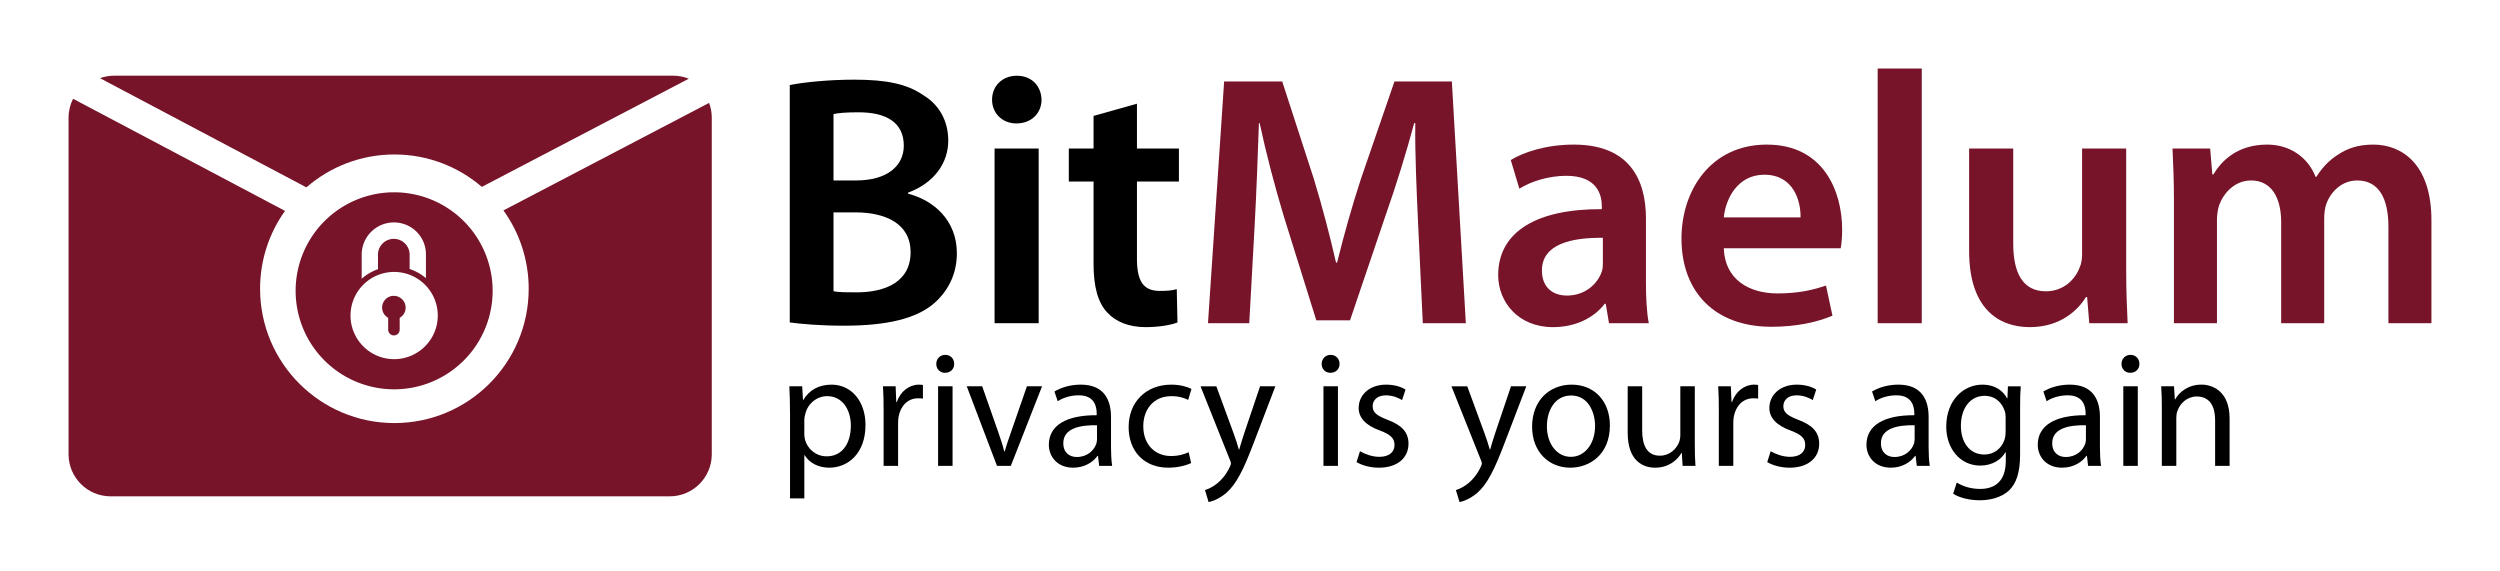 <?xml version="1.0" encoding="UTF-8" standalone="no"?>
<svg
   xmlns:dc="http://purl.org/dc/elements/1.1/"
   xmlns:cc="http://creativecommons.org/ns#"
   xmlns:rdf="http://www.w3.org/1999/02/22-rdf-syntax-ns#"
   xmlns:svg="http://www.w3.org/2000/svg"
   xmlns="http://www.w3.org/2000/svg"
   xmlns:sodipodi="http://sodipodi.sourceforge.net/DTD/sodipodi-0.dtd"
   xmlns:inkscape="http://www.inkscape.org/namespaces/inkscape"
   version="1.1"
   id="Layer_1"
   x="0px"
   y="0px"
   width="182.318"
   height="41.615"
   viewBox="0 0 182.318 41.615"
   xml:space="preserve"
   sodipodi:docname="logo_and_name.svg"
   inkscape:version="1.0.1 (3bc2e813f5, 2020-09-07)"><defs
   id="defs537" /><sodipodi:namedview
   pagecolor="#ffffff"
   bordercolor="#666666"
   borderopacity="1"
   objecttolerance="10"
   gridtolerance="10"
   guidetolerance="10"
   inkscape:pageopacity="0"
   inkscape:pageshadow="2"
   inkscape:window-width="1740"
   inkscape:window-height="738"
   id="namedview535"
   showgrid="false"
   inkscape:zoom="4.176174"
   inkscape:cx="72.330678"
   inkscape:cy="33.042023"
   inkscape:window-x="1426"
   inkscape:window-y="192"
   inkscape:window-maximized="0"
   inkscape:current-layer="g460"
   lock-margins="false"
   fit-margin-top="5"
   fit-margin-left="5"
   fit-margin-right="5"
   fit-margin-bottom="5"
   inkscape:document-rotation="0" />

<g
   id="g480"
   transform="translate(1.225,-1.471)">
	<path
   d="m 56.369,7.674 c 1.02,-0.209 2.877,-0.393 4.708,-0.393 2.354,0 3.845,0.314 5.021,1.125 1.099,0.654 1.831,1.805 1.831,3.322 0,1.622 -1.02,3.086 -2.929,3.792 v 0.079 c 1.857,0.471 3.557,1.936 3.557,4.341 0,1.569 -0.68,2.799 -1.674,3.662 -1.255,1.072 -3.321,1.622 -6.564,1.622 -1.778,0 -3.112,-0.131 -3.949,-0.235 V 7.674 Z m 3.191,6.957 h 1.647 c 2.249,0 3.479,-1.046 3.479,-2.537 0,-1.674 -1.255,-2.433 -3.295,-2.433 -0.941,0 -1.491,0.052 -1.831,0.131 z m 0,8.081 c 0.418,0.079 0.967,0.079 1.7,0.079 2.066,0 3.923,-0.759 3.923,-2.929 0,-2.066 -1.805,-2.903 -4.028,-2.903 H 59.56 Z"
   id="path462" />
	<path
   d="m 74.732,8.747 c 0,0.941 -0.706,1.726 -1.831,1.726 -1.072,0 -1.778,-0.785 -1.778,-1.726 0,-0.994 0.732,-1.752 1.805,-1.752 1.098,-0.001 1.778,0.757 1.804,1.752 z M 71.306,25.04 V 12.303 h 3.217 V 25.04 Z"
   id="path464" />
	<path
   d="m 81.69,9.034 v 3.269 h 3.06 v 2.406 h -3.06 v 5.623 c 0,1.569 0.418,2.354 1.648,2.354 0.575,0 0.889,-0.026 1.255,-0.13 l 0.052,2.432 c -0.471,0.183 -1.334,0.34 -2.328,0.34 -1.203,0 -2.171,-0.392 -2.772,-1.046 -0.706,-0.732 -1.02,-1.909 -1.02,-3.583 V 14.71 h -1.804 v -2.406 h 1.804 v -2.38 z"
   id="path466" />
	<path
   style="fill:#77142a"
   d="m 102.196,17.848 c -0.104,-2.275 -0.235,-5.021 -0.209,-7.401 h -0.078 c -0.576,2.145 -1.308,4.524 -2.092,6.748 l -2.589,7.637 H 94.77 L 92.416,17.3 c -0.68,-2.249 -1.308,-4.655 -1.779,-6.852 h -0.052 c -0.078,2.302 -0.183,5.1 -0.314,7.506 l -0.392,7.087 H 86.87 L 88.047,7.414 h 4.237 l 2.301,7.087 c 0.628,2.066 1.177,4.159 1.622,6.12 h 0.079 c 0.471,-1.909 1.072,-4.08 1.752,-6.146 l 2.432,-7.062 h 4.185 l 1.02,17.627 h -3.139 z"
   id="path468" />
	<path
   style="fill:#77142a"
   d="m 118.808,21.98 c 0,1.151 0.052,2.275 0.209,3.06 h -2.903 l -0.235,-1.412 H 115.8 c -0.758,0.994 -2.092,1.7 -3.766,1.7 -2.563,0 -4.001,-1.857 -4.001,-3.792 0,-3.191 2.851,-4.838 7.559,-4.812 v -0.209 c 0,-0.837 -0.34,-2.223 -2.589,-2.223 -1.255,0 -2.563,0.392 -3.426,0.941 l -0.627,-2.092 c 0.941,-0.575 2.589,-1.125 4.603,-1.125 4.08,0 5.257,2.589 5.257,5.388 v 4.576 z m -3.139,-3.165 c -2.275,-0.026 -4.446,0.445 -4.446,2.38 0,1.255 0.811,1.831 1.831,1.831 1.308,0 2.223,-0.837 2.537,-1.752 0.078,-0.235 0.078,-0.471 0.078,-0.706 z"
   id="path470" />
	<path
   style="fill:#77142a"
   d="m 124.486,19.574 c 0.079,2.302 1.857,3.295 3.923,3.295 1.491,0 2.537,-0.235 3.531,-0.575 l 0.471,2.197 c -1.099,0.471 -2.616,0.811 -4.446,0.811 -4.132,0 -6.564,-2.537 -6.564,-6.434 0,-3.531 2.145,-6.852 6.225,-6.852 4.132,0 5.492,3.4 5.492,6.198 0,0.602 -0.052,1.072 -0.105,1.36 z m 5.597,-2.249 c 0.026,-1.177 -0.497,-3.112 -2.641,-3.112 -1.988,0 -2.825,1.805 -2.956,3.112 z"
   id="path472" />
	<path
   style="fill:#77142a"
   d="m 135.708,6.471 h 3.217 V 25.04 h -3.217 z"
   id="path474" />
	<path
   style="fill:#77142a"
   d="m 153.833,21.222 c 0,1.517 0.053,2.772 0.105,3.818 h -2.799 l -0.157,-1.909 h -0.079 c -0.549,0.889 -1.804,2.197 -4.106,2.197 -2.301,0 -4.42,-1.386 -4.42,-5.544 v -7.48 h 3.217 v 6.931 c 0,2.119 0.68,3.479 2.38,3.479 1.308,0 2.145,-0.889 2.458,-1.726 0.131,-0.262 0.183,-0.628 0.183,-0.994 v -7.689 h 3.217 v 8.917 z"
   id="path476" />
	<path
   style="fill:#77142a"
   d="m 157.314,16.096 c 0,-1.465 -0.052,-2.694 -0.104,-3.792 h 2.746 l 0.157,1.883 h 0.079 c 0.602,-0.994 1.752,-2.171 3.923,-2.171 1.674,0 2.982,0.941 3.531,2.354 h 0.052 c 0.445,-0.707 0.968,-1.229 1.543,-1.596 0.732,-0.497 1.543,-0.758 2.615,-0.758 2.092,0 4.237,1.438 4.237,5.519 v 7.506 h -3.138 v -7.035 c 0,-2.119 -0.732,-3.374 -2.275,-3.374 -1.099,0 -1.909,0.785 -2.25,1.7 -0.104,0.288 -0.157,0.706 -0.157,1.072 v 7.637 h -3.139 v -7.375 c 0,-1.778 -0.706,-3.034 -2.197,-3.034 -1.203,0 -2.014,0.941 -2.328,1.805 -0.104,0.34 -0.157,0.706 -0.157,1.072 v 7.532 h -3.139 v -8.945 z"
   id="path478" />
</g>
<g
   id="g520"
   transform="translate(1.225,-1.471)">
	<path
   d="m 56.388,31.537 c 0,-0.744 -0.024,-1.343 -0.048,-1.895 h 0.936 l 0.06,0.995 h 0.024 c 0.419,-0.708 1.115,-1.115 2.062,-1.115 1.416,0 2.471,1.188 2.471,2.938 0,2.087 -1.283,3.118 -2.65,3.118 -0.768,0 -1.439,-0.336 -1.787,-0.912 h -0.024 v 3.154 h -1.043 v -6.283 z m 1.043,1.546 c 0,0.156 0.012,0.3 0.048,0.432 0.192,0.732 0.828,1.235 1.583,1.235 1.116,0 1.763,-0.911 1.763,-2.243 0,-1.151 -0.612,-2.146 -1.727,-2.146 -0.72,0 -1.403,0.503 -1.595,1.295 -0.036,0.132 -0.072,0.288 -0.072,0.42 z"
   id="path482" />
	<path
   d="m 63.215,31.453 c 0,-0.684 -0.012,-1.271 -0.048,-1.811 h 0.923 l 0.048,1.151 h 0.036 c 0.264,-0.78 0.912,-1.271 1.619,-1.271 0.108,0 0.192,0.012 0.288,0.024 v 0.996 c -0.108,-0.024 -0.216,-0.024 -0.359,-0.024 -0.744,0 -1.271,0.552 -1.416,1.343 -0.024,0.144 -0.036,0.324 -0.036,0.492 v 3.094 h -1.056 v -3.994 z"
   id="path484" />
	<path
   d="m 68.362,28.01 c 0,0.36 -0.252,0.648 -0.671,0.648 -0.384,0 -0.636,-0.288 -0.636,-0.648 0,-0.36 0.264,-0.66 0.66,-0.66 0.384,10e-4 0.647,0.289 0.647,0.66 z m -1.175,7.436 v -5.805 h 1.056 v 5.805 z"
   id="path486" />
	<path
   d="m 70.403,29.642 1.14,3.25 c 0.192,0.54 0.348,1.02 0.468,1.499 h 0.036 c 0.132,-0.479 0.3,-0.959 0.492,-1.499 l 1.127,-3.25 h 1.104 l -2.279,5.805 h -1.007 l -2.207,-5.805 z"
   id="path488" />
	<path
   d="m 79.797,34.055 c 0,0.503 0.024,0.995 0.084,1.391 H 78.934 L 78.85,34.715 h -0.036 c -0.324,0.456 -0.947,0.863 -1.775,0.863 -1.175,0 -1.775,-0.828 -1.775,-1.667 0,-1.403 1.247,-2.171 3.49,-2.159 v -0.12 c 0,-0.468 -0.132,-1.343 -1.319,-1.331 -0.551,0 -1.115,0.156 -1.523,0.432 l -0.24,-0.708 c 0.479,-0.3 1.188,-0.504 1.919,-0.504 1.775,0 2.207,1.211 2.207,2.363 v 2.171 z m -1.019,-1.571 c -1.151,-0.024 -2.459,0.18 -2.459,1.307 0,0.696 0.456,1.008 0.983,1.008 0.768,0 1.259,-0.48 1.427,-0.972 0.036,-0.12 0.048,-0.24 0.048,-0.336 v -1.007 z"
   id="path490" />
	<path
   d="m 85.641,35.242 c -0.276,0.132 -0.887,0.336 -1.667,0.336 -1.751,0 -2.891,-1.188 -2.891,-2.962 0,-1.787 1.224,-3.094 3.119,-3.094 0.624,0 1.175,0.156 1.463,0.312 l -0.24,0.803 c -0.252,-0.132 -0.647,-0.275 -1.223,-0.275 -1.332,0 -2.051,0.995 -2.051,2.194 0,1.343 0.864,2.171 2.015,2.171 0.6,0 0.996,-0.144 1.295,-0.276 z"
   id="path492" />
	<path
   d="m 87.479,29.642 1.259,3.43 c 0.144,0.384 0.288,0.839 0.384,1.187 h 0.024 c 0.108,-0.348 0.228,-0.792 0.372,-1.211 l 1.151,-3.406 h 1.115 l -1.583,4.138 c -0.756,1.991 -1.271,2.998 -1.991,3.634 -0.527,0.444 -1.031,0.624 -1.295,0.672 l -0.264,-0.875 c 0.264,-0.084 0.612,-0.252 0.924,-0.516 0.288,-0.228 0.635,-0.635 0.887,-1.175 0.048,-0.108 0.084,-0.192 0.084,-0.251 0,-0.06 -0.024,-0.144 -0.084,-0.276 l -2.135,-5.349 h 1.152 z"
   id="path494" />
	<path
   d="m 96.466,28.01 c 0,0.36 -0.252,0.648 -0.671,0.648 -0.384,0 -0.636,-0.288 -0.636,-0.648 0,-0.36 0.264,-0.66 0.66,-0.66 0.383,10e-4 0.647,0.289 0.647,0.66 z m -1.175,7.436 v -5.805 h 1.056 v 5.805 z"
   id="path496" />
	<path
   d="m 97.955,34.379 c 0.324,0.192 0.875,0.408 1.403,0.408 0.756,0 1.115,-0.372 1.115,-0.863 0,-0.504 -0.3,-0.768 -1.067,-1.056 -1.055,-0.384 -1.547,-0.947 -1.547,-1.643 0,-0.936 0.768,-1.703 2.003,-1.703 0.587,0 1.104,0.156 1.415,0.36 l -0.252,0.768 c -0.228,-0.144 -0.647,-0.348 -1.187,-0.348 -0.624,0 -0.959,0.36 -0.959,0.792 0,0.479 0.335,0.695 1.091,0.995 0.996,0.372 1.523,0.876 1.523,1.739 0,1.031 -0.803,1.751 -2.159,1.751 -0.636,0 -1.223,-0.168 -1.631,-0.408 z"
   id="path498" />
	<path
   d="m 105.778,29.642 1.259,3.43 c 0.144,0.384 0.288,0.839 0.384,1.187 h 0.024 c 0.108,-0.348 0.228,-0.792 0.372,-1.211 l 1.151,-3.406 h 1.115 L 108.5,33.78 c -0.756,1.991 -1.271,2.998 -1.991,3.634 -0.527,0.444 -1.031,0.624 -1.295,0.672 l -0.264,-0.875 c 0.264,-0.084 0.612,-0.252 0.924,-0.516 0.288,-0.228 0.635,-0.635 0.887,-1.175 0.048,-0.108 0.084,-0.192 0.084,-0.251 0,-0.06 -0.024,-0.144 -0.084,-0.276 l -2.135,-5.349 h 1.152 z"
   id="path500" />
	<path
   d="m 116.18,32.496 c 0,2.146 -1.499,3.082 -2.89,3.082 -1.559,0 -2.783,-1.151 -2.783,-2.986 0,-1.931 1.284,-3.07 2.878,-3.07 1.668,-10e-4 2.795,1.211 2.795,2.974 z m -4.594,0.06 c 0,1.271 0.72,2.231 1.751,2.231 1.007,0 1.763,-0.947 1.763,-2.255 0,-0.983 -0.492,-2.219 -1.739,-2.219 -1.235,0 -1.775,1.151 -1.775,2.243 z"
   id="path502" />
	<path
   d="m 122.372,33.851 c 0,0.612 0.012,1.14 0.048,1.595 h -0.936 l -0.06,-0.947 H 121.4 c -0.264,0.468 -0.887,1.079 -1.919,1.079 -0.911,0 -2.003,-0.516 -2.003,-2.542 v -3.394 h 1.056 v 3.202 c 0,1.104 0.348,1.859 1.295,1.859 0.708,0 1.199,-0.492 1.391,-0.971 0.06,-0.144 0.096,-0.336 0.096,-0.54 v -3.55 h 1.056 z"
   id="path504" />
	<path
   d="m 124.126,31.453 c 0,-0.684 -0.012,-1.271 -0.048,-1.811 h 0.923 l 0.048,1.151 h 0.036 c 0.264,-0.78 0.912,-1.271 1.619,-1.271 0.108,0 0.192,0.012 0.288,0.024 v 0.996 c -0.108,-0.024 -0.216,-0.024 -0.36,-0.024 -0.744,0 -1.271,0.552 -1.416,1.343 -0.024,0.144 -0.036,0.324 -0.036,0.492 v 3.094 h -1.056 v -3.994 z"
   id="path506" />
	<path
   d="m 127.906,34.379 c 0.324,0.192 0.875,0.408 1.403,0.408 0.756,0 1.115,-0.372 1.115,-0.863 0,-0.504 -0.3,-0.768 -1.067,-1.056 -1.055,-0.384 -1.547,-0.947 -1.547,-1.643 0,-0.936 0.768,-1.703 2.003,-1.703 0.587,0 1.104,0.156 1.415,0.36 l -0.252,0.768 c -0.228,-0.144 -0.647,-0.348 -1.187,-0.348 -0.624,0 -0.959,0.36 -0.959,0.792 0,0.479 0.335,0.695 1.091,0.995 0.996,0.372 1.523,0.876 1.523,1.739 0,1.031 -0.803,1.751 -2.159,1.751 -0.636,0 -1.223,-0.168 -1.631,-0.408 z"
   id="path508" />
	<path
   d="m 139.423,34.055 c 0,0.503 0.024,0.995 0.084,1.391 h -0.947 l -0.084,-0.731 h -0.036 c -0.324,0.456 -0.947,0.863 -1.775,0.863 -1.175,0 -1.775,-0.828 -1.775,-1.667 0,-1.403 1.247,-2.171 3.49,-2.159 v -0.12 c 0,-0.468 -0.132,-1.343 -1.319,-1.331 -0.552,0 -1.116,0.156 -1.523,0.432 l -0.24,-0.708 c 0.479,-0.3 1.187,-0.504 1.919,-0.504 1.775,0 2.207,1.211 2.207,2.363 v 2.171 z m -1.019,-1.571 c -1.151,-0.024 -2.458,0.18 -2.458,1.307 0,0.696 0.456,1.008 0.983,1.008 0.768,0 1.259,-0.48 1.427,-0.972 0.036,-0.12 0.048,-0.24 0.048,-0.336 z"
   id="path510" />
	<path
   d="m 146.095,34.595 c 0,1.343 -0.276,2.147 -0.828,2.663 -0.576,0.516 -1.391,0.696 -2.123,0.696 -0.696,0 -1.463,-0.168 -1.931,-0.48 l 0.264,-0.815 c 0.384,0.252 0.984,0.468 1.703,0.468 1.08,0 1.871,-0.564 1.871,-2.039 v -0.636 h -0.024 c -0.312,0.54 -0.948,0.972 -1.847,0.972 -1.439,0 -2.471,-1.223 -2.471,-2.831 0,-1.967 1.284,-3.07 2.627,-3.07 1.007,0 1.547,0.516 1.811,0.996 h 0.024 l 0.036,-0.875 h 0.936 c -0.036,0.408 -0.048,0.887 -0.048,1.583 z m -1.055,-2.663 c 0,-0.18 -0.012,-0.336 -0.06,-0.468 -0.192,-0.624 -0.696,-1.127 -1.476,-1.127 -1.007,0 -1.727,0.852 -1.727,2.195 0,1.14 0.588,2.087 1.715,2.087 0.66,0 1.247,-0.408 1.463,-1.079 0.06,-0.18 0.084,-0.384 0.084,-0.564 v -1.044 z"
   id="path512" />
	<path
   d="m 151.916,34.055 c 0,0.503 0.024,0.995 0.084,1.391 h -0.947 l -0.084,-0.731 h -0.036 c -0.324,0.456 -0.947,0.863 -1.775,0.863 -1.175,0 -1.775,-0.828 -1.775,-1.667 0,-1.403 1.247,-2.171 3.49,-2.159 v -0.12 c 0,-0.468 -0.132,-1.343 -1.319,-1.331 -0.552,0 -1.116,0.156 -1.523,0.432 l -0.24,-0.708 c 0.479,-0.3 1.187,-0.504 1.919,-0.504 1.775,0 2.207,1.211 2.207,2.363 v 2.171 z m -1.02,-1.571 c -1.151,-0.024 -2.458,0.18 -2.458,1.307 0,0.696 0.456,1.008 0.983,1.008 0.768,0 1.259,-0.48 1.427,-0.972 0.036,-0.12 0.048,-0.24 0.048,-0.336 z"
   id="path514" />
	<path
   d="m 154.797,28.01 c 0,0.36 -0.252,0.648 -0.671,0.648 -0.384,0 -0.636,-0.288 -0.636,-0.648 0,-0.36 0.264,-0.66 0.66,-0.66 0.384,10e-4 0.647,0.289 0.647,0.66 z m -1.175,7.436 v -5.805 h 1.056 v 5.805 z"
   id="path516" />
	<path
   d="m 156.431,31.212 c 0,-0.611 -0.012,-1.091 -0.048,-1.571 h 0.936 l 0.06,0.959 h 0.024 c 0.288,-0.54 0.959,-1.08 1.919,-1.08 0.803,0 2.051,0.48 2.051,2.471 v 3.454 h -1.056 V 32.1 c 0,-0.936 -0.348,-1.715 -1.343,-1.715 -0.684,0 -1.223,0.492 -1.415,1.079 -0.048,0.132 -0.072,0.312 -0.072,0.492 v 3.49 h -1.056 z"
   id="path518" />
</g>
<g
   id="g522"
   transform="translate(1.225,-1.471)">
</g>
<g
   id="g524"
   transform="translate(1.225,-1.471)">
</g>
<g
   id="g526"
   transform="translate(1.225,-1.471)">
</g>
<g
   id="g528"
   transform="translate(1.225,-1.471)">
</g>
<g
   id="g530"
   transform="translate(1.225,-1.471)">
</g>
<g
   id="g532"
   transform="translate(1.225,-1.471)">
</g><g
   id="g460"
   transform="translate(1.225,-1.471)">
	<g
   id="g452">
		<path
   style="fill:#77142a"
   d="m 50.486,8.977 -14.997,7.839 c 1.158,1.608 1.842,3.581 1.842,5.714 0,5.41 -4.385,9.794 -9.794,9.794 -5.409,0 -9.795,-4.385 -9.795,-9.794 0,-2.118 0.675,-4.077 1.818,-5.679 L 4.105,8.675 C 3.894,9.09 3.775,9.559 3.775,10.058 v 24.541 c 0,1.694 1.374,3.068 3.067,3.068 h 40.774 c 1.693,0 3.067,-1.374 3.067,-3.068 V 10.058 C 50.685,9.677 50.614,9.313 50.486,8.977 Z"
   id="path448" />
		<path
   style="fill:#77142a"
   d="M 33.914,15.099 49.007,7.21 C 48.655,7.069 48.274,6.99 47.873,6.99 H 7.099 C 6.736,6.99 6.39,7.056 6.067,7.172 l 15.053,7.963 c 1.719,-1.493 3.961,-2.399 6.417,-2.399 2.436,0 4.663,0.891 6.377,2.363 z"
   id="path450" />
	</g>
	
<g
   id="g1611"
   transform="translate(105.695,2.814)"><path
     id="path781-8"
     style="fill:#77142a;fill-opacity:1;fill-rule:evenodd"
     d="m -78.193,12.681 a 7.184,7.184 0 0 0 -7.168,7.184 7.184,7.184 0 0 0 7.184,7.184 7.184,7.184 0 0 0 7.184,-7.184 7.184,7.184 0 0 0 -7.184,-7.184 7.184,7.184 0 0 0 -0.016,0 z m 0,2.197 c 1.299,0 2.352,1.053 2.334,2.352 v 1.713 c -0.346,-0.293 -0.748,-0.523 -1.188,-0.67 v -1.043 c 0,-0.631 -0.513,-1.154 -1.154,-1.154 -0.631,0 -1.154,0.513 -1.154,1.154 v 1.059 c -0.442,0.153 -0.843,0.392 -1.188,0.695 v -1.754 c 0,-1.299 1.051,-2.352 2.35,-2.352 z m 0.016,3.611 c 1.757,0 3.182,1.425 3.182,3.18 0,1.755 -1.426,3.18 -3.182,3.18 -1.755,0 -3.18,-1.425 -3.18,-3.18 0,-1.755 1.423,-3.18 3.18,-3.18 z m -0.119,1.748 c -0.387,0.039 -0.705,0.357 -0.752,0.752 -0.039,0.364 0.15,0.687 0.436,0.846 v 0.863 c 0,0.232 0.188,0.42 0.42,0.42 0.232,0 0.42,-0.188 0.42,-0.42 v -0.863 c 0.263,-0.151 0.436,-0.427 0.434,-0.742 0,-0.507 -0.442,-0.91 -0.957,-0.855 z" /><g
     id="g592-0"
     transform="matrix(0.02,0,0,0.02,-74.824,43.324)"
     style="fill:#ffffff"><g
       id="g590-9"
       style="fill:#ff00ff" /></g></g></g>
</svg>
